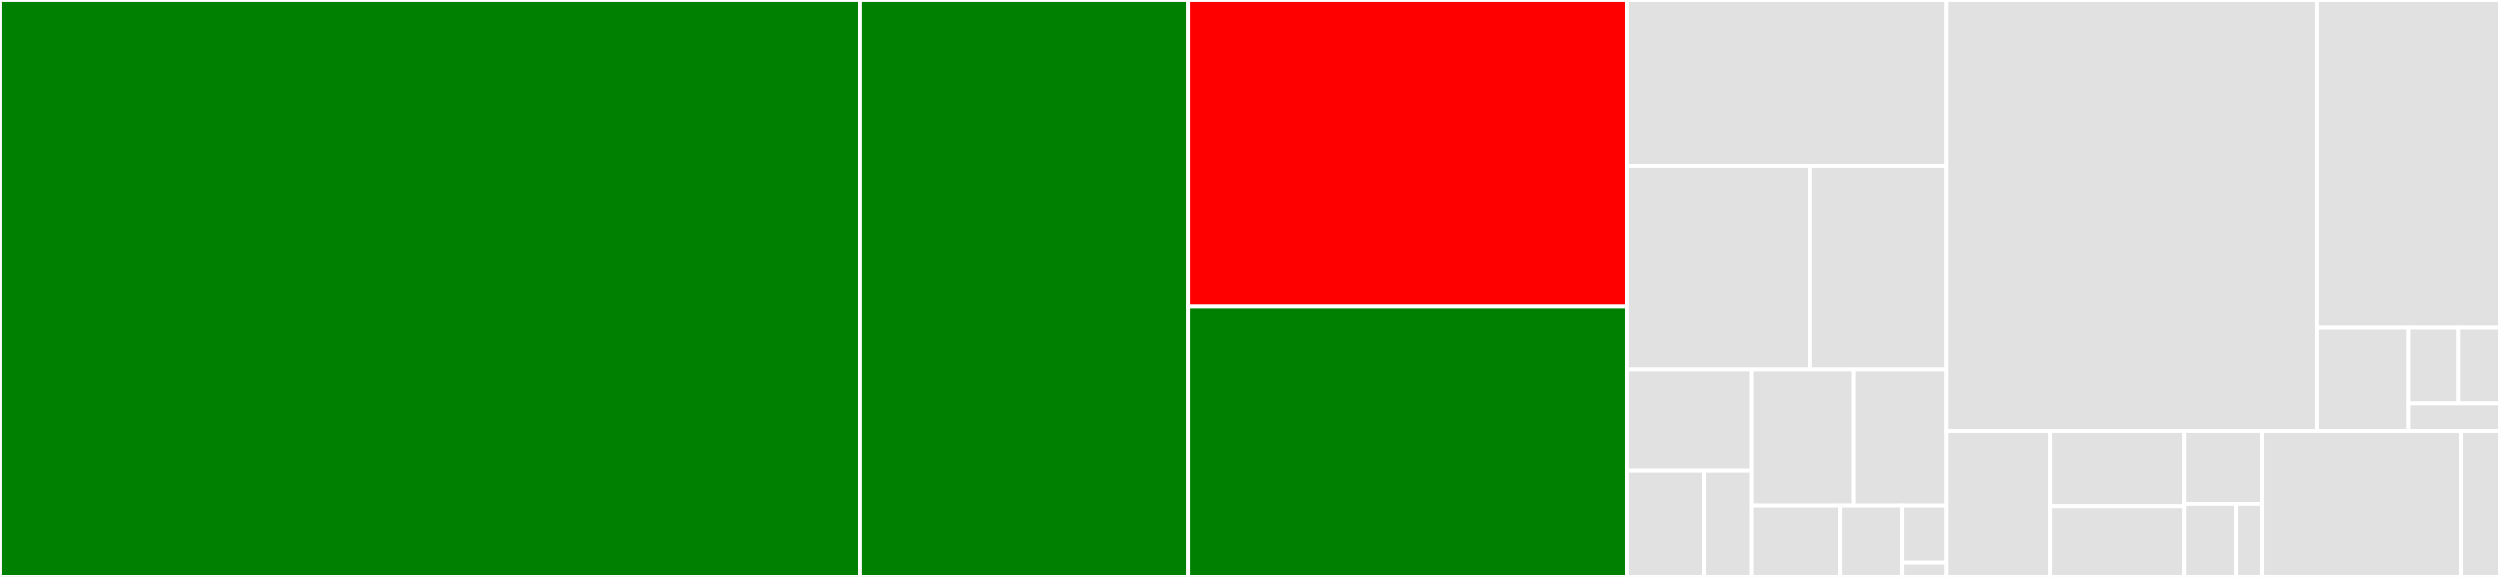<svg baseProfile="full" width="650" height="150" viewBox="0 0 650 150" version="1.1"
xmlns="http://www.w3.org/2000/svg" xmlns:ev="http://www.w3.org/2001/xml-events"
xmlns:xlink="http://www.w3.org/1999/xlink">

<rect x="0" y="0" width="650" height="150" fill="#333333" stroke="none"/>

<style>rect.s{mask:url(#mask);}</style>
<defs>
  <pattern id="white" width="4" height="4" patternUnits="userSpaceOnUse" patternTransform="rotate(45)">
    <rect width="2" height="2" transform="translate(0,0)" fill="white"></rect>
  </pattern>
  <mask id="mask">
    <rect x="0" y="0" width="100%" height="100%" fill="url(#white)"></rect>
  </mask>
</defs>

<rect x="0" y="0" width="223.589" height="150.0" fill="green" stroke="white" stroke-width="1" class=" tooltipped" data-content="stregsystem/tests.py"><title>stregsystem/tests.py</title></rect>
<rect x="223.589" y="0" width="85.339" height="150.0" fill="green" stroke="white" stroke-width="1" class=" tooltipped" data-content="stregsystem/models.py"><title>stregsystem/models.py</title></rect>
<rect x="308.928" y="0" width="114.07" height="79.676" fill="red" stroke="white" stroke-width="1" class=" tooltipped" data-content="stregsystem/views.py"><title>stregsystem/views.py</title></rect>
<rect x="308.928" y="79.676" width="114.07" height="70.324" fill="green" stroke="white" stroke-width="1" class=" tooltipped" data-content="stregsystem/admin.py"><title>stregsystem/admin.py</title></rect>
<rect x="422.998" y="0" width="83.063" height="43.151" fill="#e1e1e1" stroke="white" stroke-width="1" class=" tooltipped" data-content="stregsystem/utils.py"><title>stregsystem/utils.py</title></rect>
<rect x="422.998" y="43.151" width="47.58" height="52.911" fill="#e1e1e1" stroke="white" stroke-width="1" class=" tooltipped" data-content="stregsystem/booze.py"><title>stregsystem/booze.py</title></rect>
<rect x="470.578" y="43.151" width="35.483" height="52.911" fill="#e1e1e1" stroke="white" stroke-width="1" class=" tooltipped" data-content="stregsystem/parser.py"><title>stregsystem/parser.py</title></rect>
<rect x="422.998" y="96.062" width="32.434" height="26.311" fill="#e1e1e1" stroke="white" stroke-width="1" class=" tooltipped" data-content="stregsystem/templatetags/listutil.py"><title>stregsystem/templatetags/listutil.py</title></rect>
<rect x="422.998" y="122.373" width="20.078" height="27.627" fill="#e1e1e1" stroke="white" stroke-width="1" class=" tooltipped" data-content="stregsystem/templatetags/stregsystem_extras.py"><title>stregsystem/templatetags/stregsystem_extras.py</title></rect>
<rect x="443.076" y="122.373" width="12.356" height="27.627" fill="#e1e1e1" stroke="white" stroke-width="1" class=" tooltipped" data-content="stregsystem/templatetags/mobilepay_qr.py"><title>stregsystem/templatetags/mobilepay_qr.py</title></rect>
<rect x="455.432" y="96.062" width="26.52" height="35.397" fill="#e1e1e1" stroke="white" stroke-width="1" class=" tooltipped" data-content="stregsystem/forms.py"><title>stregsystem/forms.py</title></rect>
<rect x="481.952" y="96.062" width="24.109" height="35.397" fill="#e1e1e1" stroke="white" stroke-width="1" class=" tooltipped" data-content="stregsystem/mail.py"><title>stregsystem/mail.py</title></rect>
<rect x="455.432" y="131.459" width="23.013" height="18.541" fill="#e1e1e1" stroke="white" stroke-width="1" class=" tooltipped" data-content="stregsystem/signals.py"><title>stregsystem/signals.py</title></rect>
<rect x="478.445" y="131.459" width="16.109" height="18.541" fill="#e1e1e1" stroke="white" stroke-width="1" class=" tooltipped" data-content="stregsystem/deprecated.py"><title>stregsystem/deprecated.py</title></rect>
<rect x="494.555" y="131.459" width="11.507" height="14.833" fill="#e1e1e1" stroke="white" stroke-width="1" class=" tooltipped" data-content="stregsystem/urls.py"><title>stregsystem/urls.py</title></rect>
<rect x="494.555" y="146.292" width="11.507" height="3.708" fill="#e1e1e1" stroke="white" stroke-width="1" class=" tooltipped" data-content="stregsystem/__init__.py"><title>stregsystem/__init__.py</title></rect>
<rect x="506.061" y="0" width="96.34" height="112.055" fill="#e1e1e1" stroke="white" stroke-width="1" class=" tooltipped" data-content="stregreport/views.py"><title>stregreport/views.py</title></rect>
<rect x="602.401" y="0" width="47.599" height="85.162" fill="#e1e1e1" stroke="white" stroke-width="1" class=" tooltipped" data-content="stregreport/tests.py"><title>stregreport/tests.py</title></rect>
<rect x="602.401" y="85.162" width="23.799" height="26.893" fill="#e1e1e1" stroke="white" stroke-width="1" class=" tooltipped" data-content="stregreport/models.py"><title>stregreport/models.py</title></rect>
<rect x="626.201" y="85.162" width="12.981" height="19.722" fill="#e1e1e1" stroke="white" stroke-width="1" class=" tooltipped" data-content="stregreport/admin_actions.py"><title>stregreport/admin_actions.py</title></rect>
<rect x="639.182" y="85.162" width="10.818" height="19.722" fill="#e1e1e1" stroke="white" stroke-width="1" class=" tooltipped" data-content="stregreport/forms.py"><title>stregreport/forms.py</title></rect>
<rect x="626.201" y="104.884" width="23.799" height="7.172" fill="#e1e1e1" stroke="white" stroke-width="1" class=" tooltipped" data-content="stregreport/urls.py"><title>stregreport/urls.py</title></rect>
<rect x="506.061" y="112.055" width="26.989" height="37.945" fill="#e1e1e1" stroke="white" stroke-width="1" class=" tooltipped" data-content="kiosk/views.py"><title>kiosk/views.py</title></rect>
<rect x="533.05" y="112.055" width="34.86" height="19.584" fill="#e1e1e1" stroke="white" stroke-width="1" class=" tooltipped" data-content="kiosk/models.py"><title>kiosk/models.py</title></rect>
<rect x="533.05" y="131.64" width="34.86" height="18.36" fill="#e1e1e1" stroke="white" stroke-width="1" class=" tooltipped" data-content="kiosk/admin.py"><title>kiosk/admin.py</title></rect>
<rect x="567.91" y="112.055" width="20.241" height="18.972" fill="#e1e1e1" stroke="white" stroke-width="1" class=" tooltipped" data-content="kiosk/validators.py"><title>kiosk/validators.py</title></rect>
<rect x="567.91" y="131.028" width="13.494" height="18.972" fill="#e1e1e1" stroke="white" stroke-width="1" class=" tooltipped" data-content="kiosk/tests.py"><title>kiosk/tests.py</title></rect>
<rect x="581.404" y="131.028" width="6.747" height="18.972" fill="#e1e1e1" stroke="white" stroke-width="1" class=" tooltipped" data-content="kiosk/urls.py"><title>kiosk/urls.py</title></rect>
<rect x="588.151" y="112.055" width="51.728" height="37.945" fill="#e1e1e1" stroke="white" stroke-width="1" class=" tooltipped" data-content="treo/settings.py"><title>treo/settings.py</title></rect>
<rect x="639.879" y="112.055" width="10.121" height="37.945" fill="#e1e1e1" stroke="white" stroke-width="1" class=" tooltipped" data-content="treo/urls.py"><title>treo/urls.py</title></rect>
</svg>